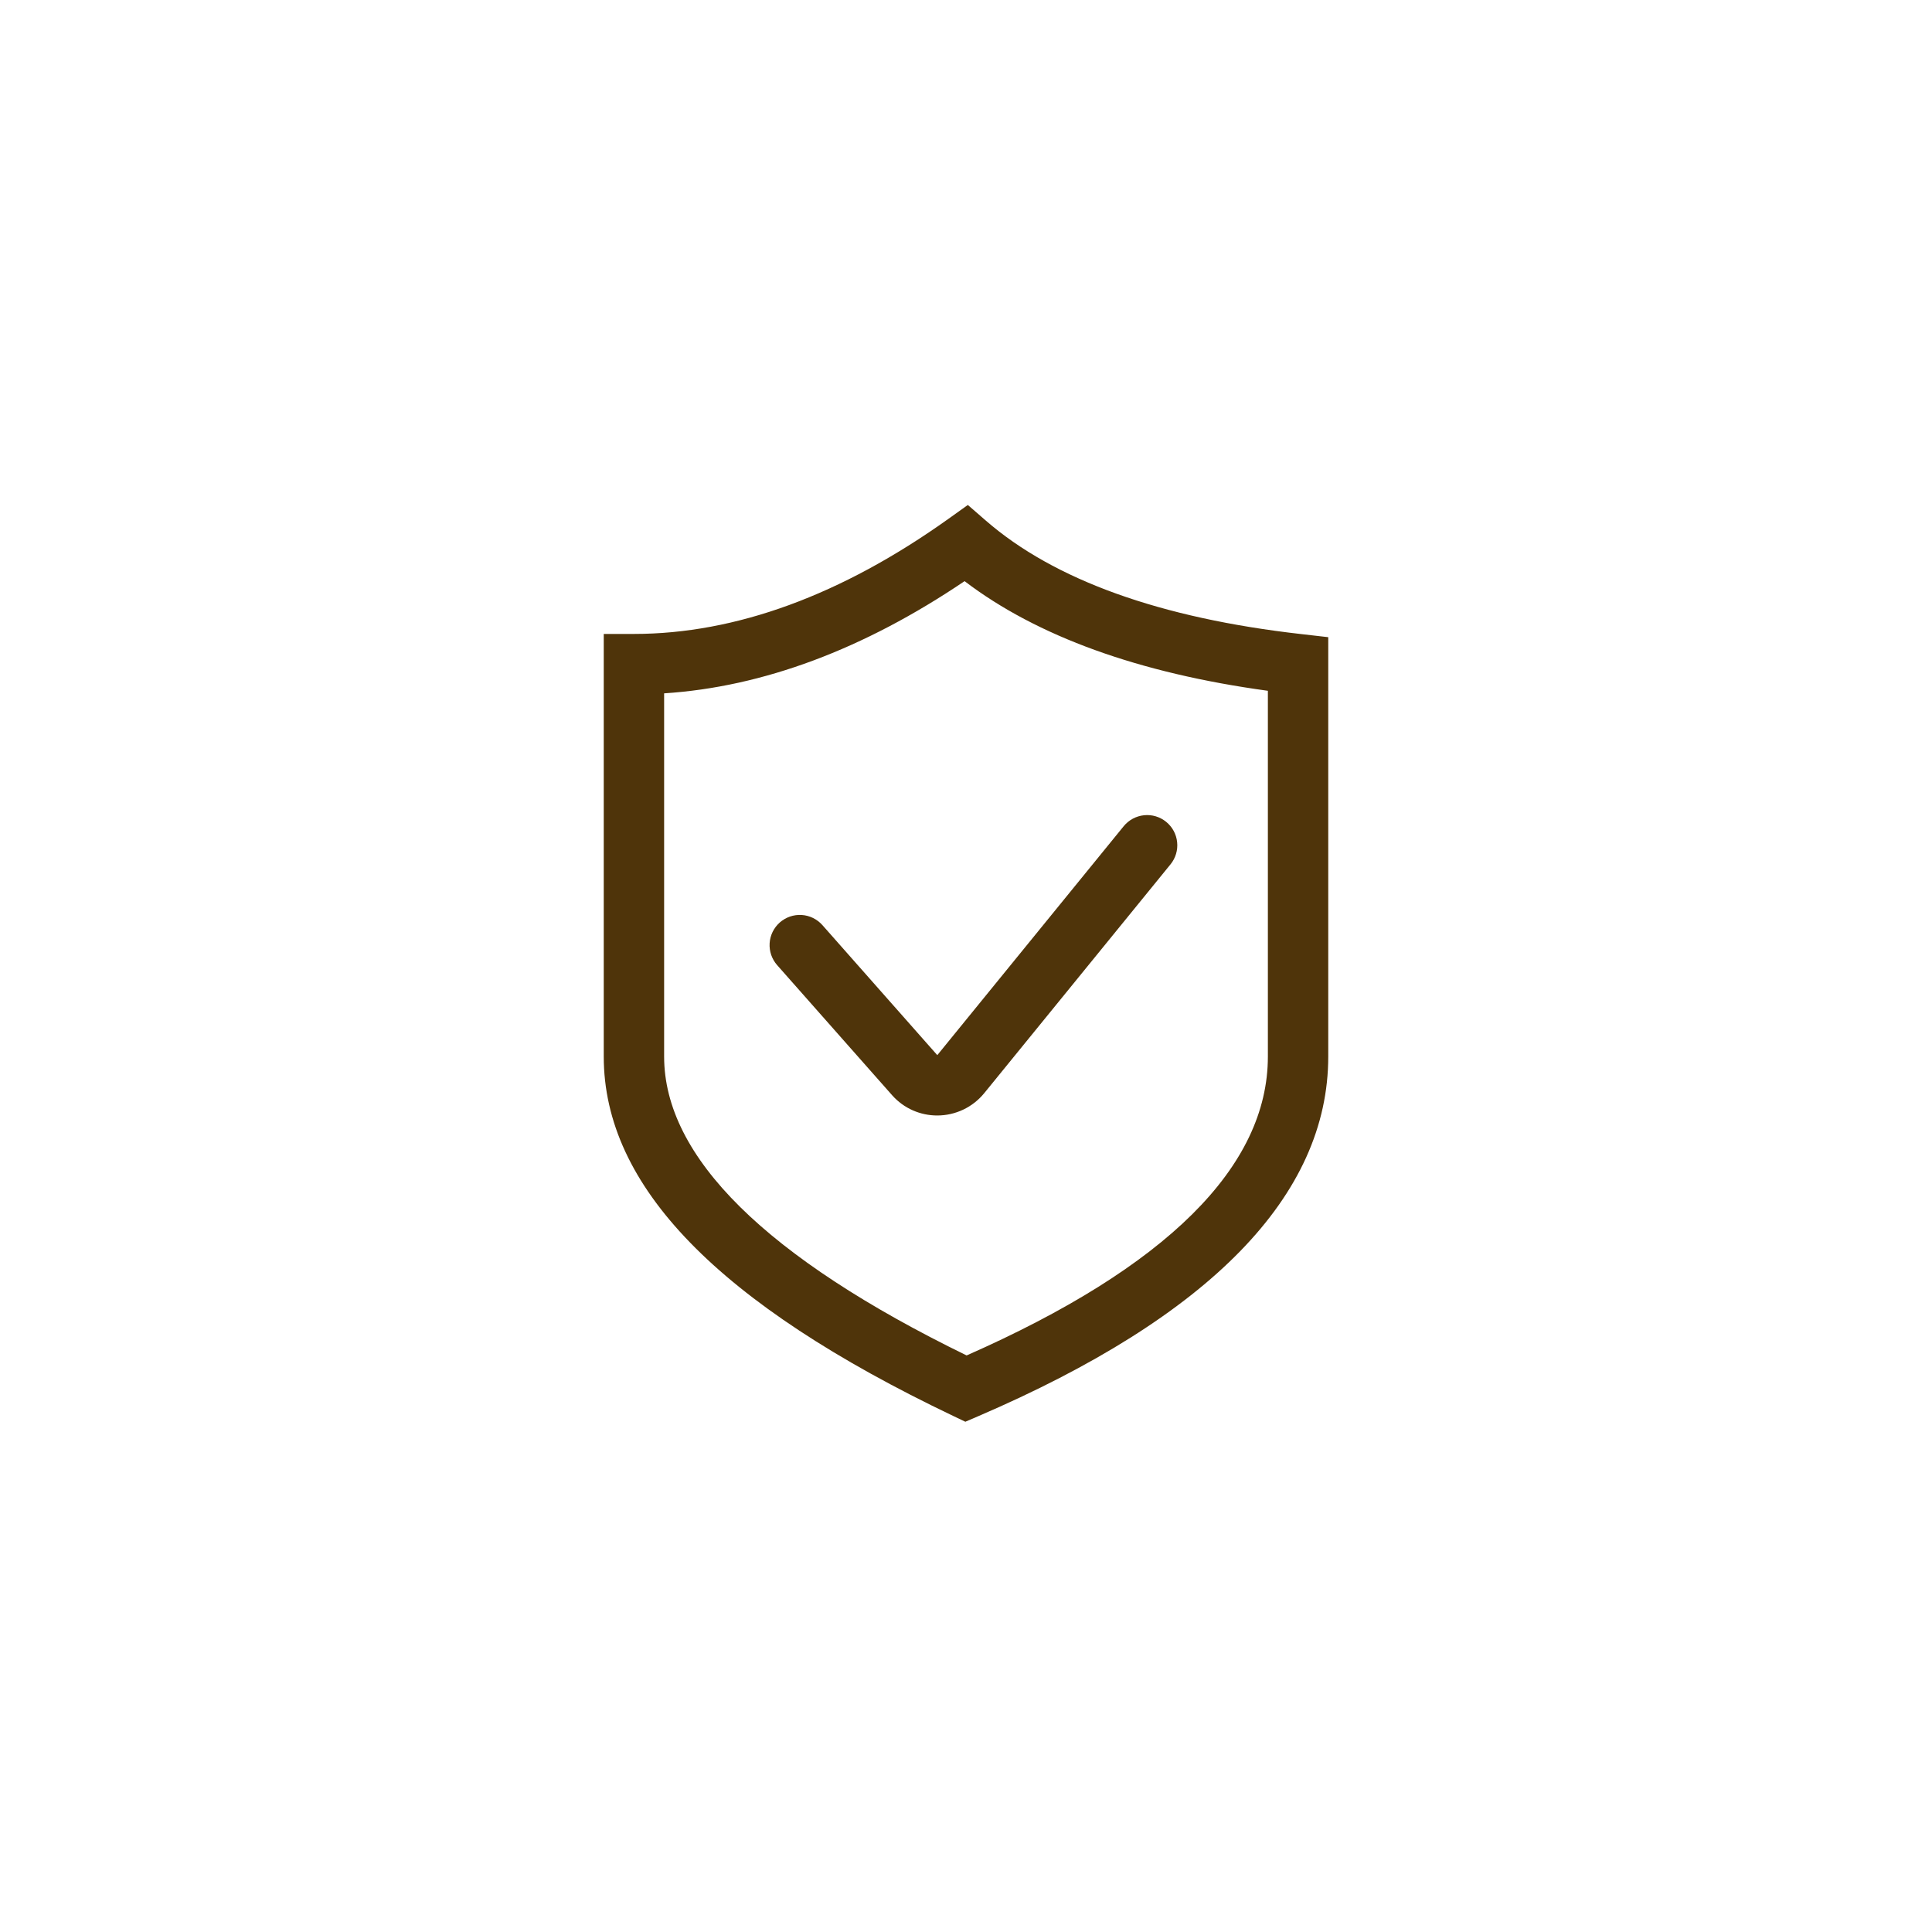 <svg width="56" height="56" viewBox="0 0 56 56" fill="none" xmlns="http://www.w3.org/2000/svg">
<path d="M37.723 18.38C33.632 17.917 30.553 16.811 28.574 15.089L28.053 14.637L27.492 15.038C24.39 17.252 21.322 18.375 18.375 18.375H17.5V30.625C17.5 34.38 20.811 37.787 27.623 41.039L27.981 41.21L28.346 41.053C35.084 38.159 38.5 34.651 38.5 30.625V18.469L37.723 18.38ZM36.75 30.625C36.75 33.819 33.813 36.733 28.018 39.288C22.2 36.45 19.25 33.536 19.25 30.625V20.097C22.112 19.912 25.035 18.82 27.959 16.845C30.057 18.444 33.008 19.511 36.75 20.023V30.625Z" fill="#4F340A"/>
<path d="M23.838 26.815C23.762 26.729 23.669 26.659 23.566 26.608C23.463 26.558 23.351 26.528 23.236 26.521C23.121 26.514 23.006 26.53 22.897 26.567C22.789 26.605 22.688 26.663 22.602 26.739C22.516 26.815 22.446 26.908 22.395 27.011C22.345 27.114 22.315 27.226 22.308 27.341C22.301 27.456 22.317 27.571 22.354 27.68C22.392 27.788 22.45 27.889 22.526 27.975L25.856 31.743C26.201 32.133 26.681 32.333 27.166 32.333C27.426 32.333 27.683 32.275 27.918 32.164C28.153 32.053 28.36 31.891 28.525 31.69L33.928 25.053C34.075 24.873 34.144 24.642 34.12 24.411C34.097 24.18 33.982 23.968 33.802 23.822C33.622 23.675 33.392 23.606 33.161 23.63C32.93 23.654 32.718 23.768 32.571 23.948L27.168 30.584L23.838 26.815Z" fill="#4F340A"/>
</svg>

